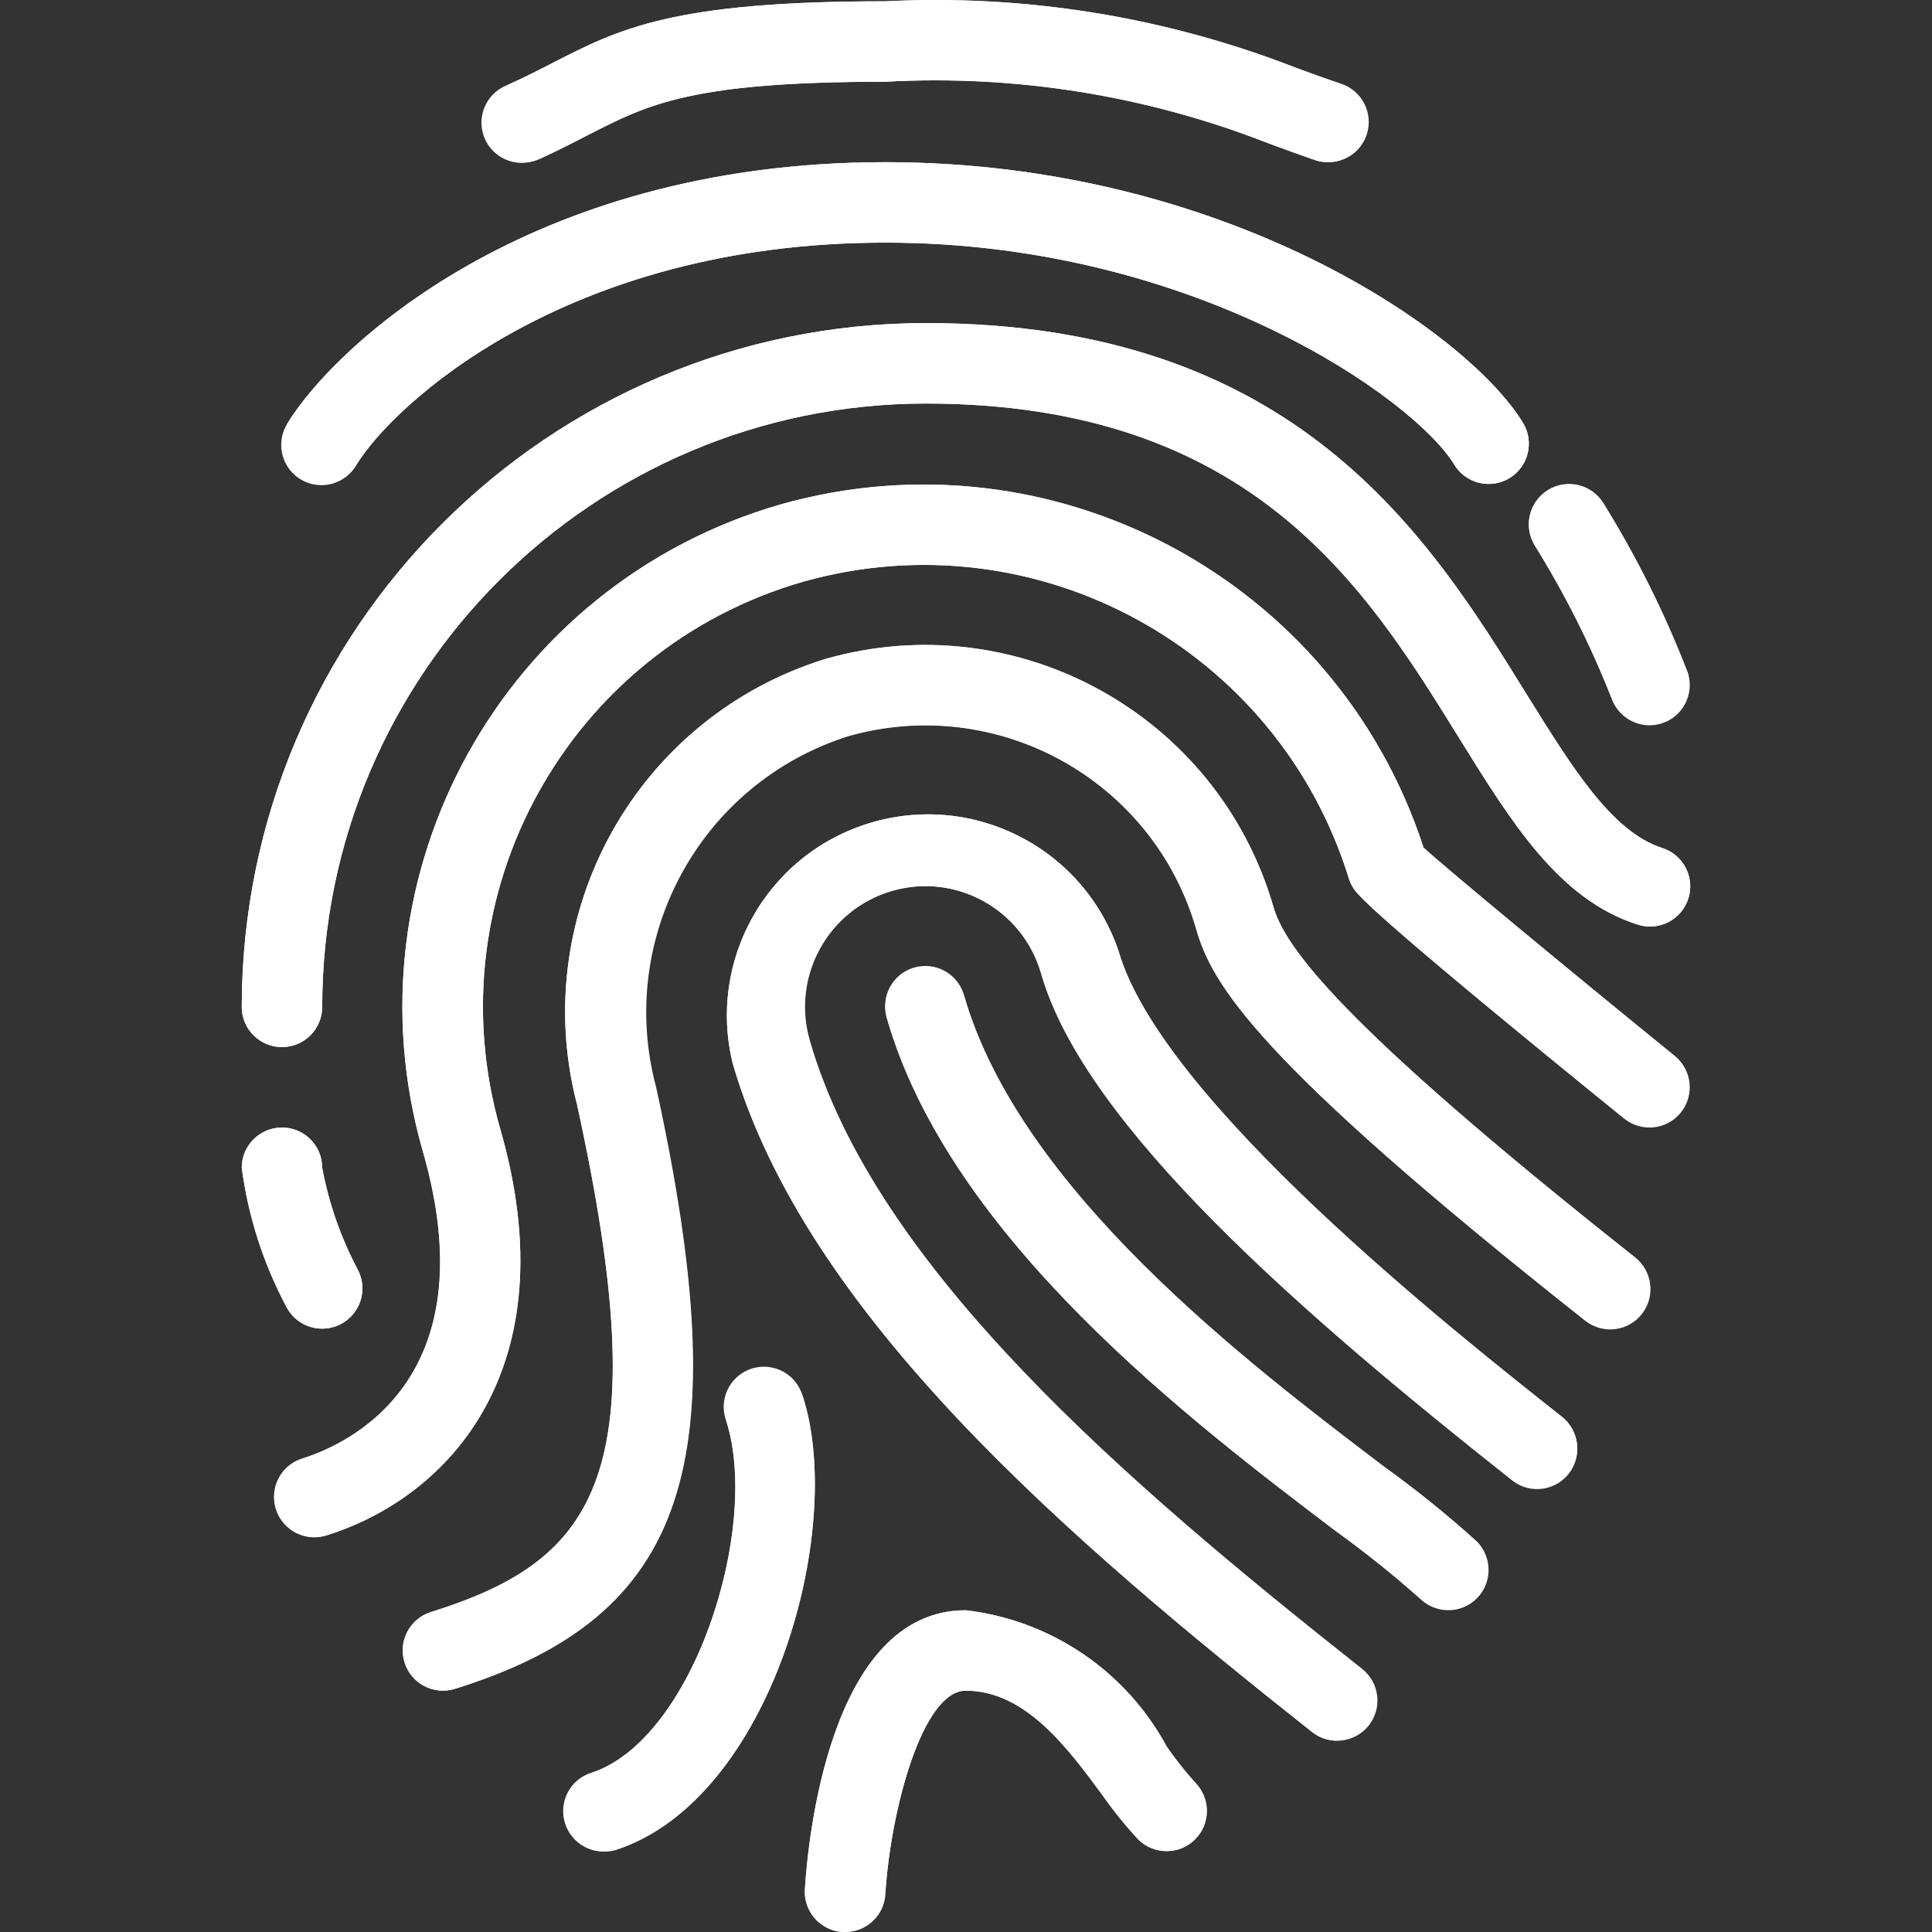 <?xml version="1.0" encoding="UTF-8"?> <svg xmlns="http://www.w3.org/2000/svg" xmlns:xlink="http://www.w3.org/1999/xlink" xmlns:svgjs="http://svgjs.com/svgjs" width="512" height="512" x="0" y="0" viewBox="0 0 512.341 512.341" style="enable-background:new 0 0 512 512" xml:space="preserve" class=""><rect x="0" y="0" width="512.341" height="512.341" fill="#333333" stroke="none"/> <g> <g xmlns="http://www.w3.org/2000/svg"> <path style="" d="M296.642,252.267c-9.408-27.912-39.663-42.913-67.575-33.504 c-26.161,8.818-41.268,36.142-34.825,62.987c19.2,66.752,89.429,126.656,153.749,177.557c4.619,3.658,11.328,2.88,14.987-1.739 c3.658-4.619,2.88-11.328-1.739-14.987c-61.739-48.853-129.045-106.048-146.496-166.72c-4.884-16.996,4.935-34.732,21.931-39.616 s34.732,4.935,39.616,21.931c11.648,40.533,69.568,90.624,124.672,134.229c4.619,3.658,11.328,2.88,14.987-1.739 c3.658-4.619,2.88-11.328-1.739-14.987C385.112,352.704,308.056,291.733,296.642,252.267z" fill="#ffffff" data-original="#ffc107"></path> <path style="" d="M377.496,224.768c-23.19-71.1-98.323-111.263-170.325-91.051 c-73.613,21.122-116.165,97.921-95.042,171.534c0.015,0.052,0.03,0.105,0.045,0.157c17.515,60.843-20.032,77.717-32,81.429 c-5.62,1.767-8.743,7.756-6.976,13.376c1.767,5.62,7.756,8.743,13.376,6.976c32.619-10.197,64.299-44.501,46.101-107.691 c-17.94-62.269,17.996-127.29,80.264-145.23c0.033-0.009,0.066-0.019,0.098-0.028c61.568-17.306,125.716,17.587,144.64,78.677 c0.252,0.832,0.611,1.628,1.067,2.368c1.109,1.835,3.392,5.696,71.957,61.333c4.571,3.717,11.291,3.025,15.008-1.547 c3.717-4.571,3.025-11.291-1.547-15.008C419.245,259.84,382.829,229.781,377.496,224.768z" fill="#ffffff" data-original="#ffc107"></path> <path style="" d="M337.688,240.469c-14.733-50.875-67.83-80.261-118.763-65.728 c-50.011,15.44-79.038,67.48-65.899,118.144c21.547,98.133,5.44,120.789-38.763,134.613c-5.62,1.767-8.743,7.756-6.976,13.376 s7.756,8.743,13.376,6.976c61.76-19.2,75.179-59.563,53.333-159.552c-10.613-39.648,11.825-80.634,50.944-93.056 c39.638-11.253,80.922,11.624,92.395,51.2c4.267,14.549,15.595,34.517,102.955,103.659c4.619,3.658,11.328,2.88,14.987-1.739 c3.658-4.619,2.88-11.328-1.739-14.987C354.242,270.656,340.674,250.795,337.688,240.469z" fill="#ffffff" data-original="#ffc107"></path> <path style="" d="M367.042,388.949c-36.096-27.392-96.512-73.216-111.381-124.885 c-1.724-5.633-7.689-8.802-13.322-7.077c-5.495,1.682-8.67,7.415-7.18,12.965c16.811,58.496,80.768,107.008,118.976,136 c7.765,5.591,15.241,11.572,22.4,17.92c4.237,4.093,10.99,3.976,15.083-0.261c3.993-4.134,3.993-10.688,0-14.821 C383.806,401.719,375.601,395.095,367.042,388.949z" fill="#ffffff" data-original="#ffc107"></path> <path style="" d="M309.314,463.147c-10.781-20.001-30.639-33.489-53.205-36.139 c-36.267,0-41.877,61.653-42.667,74.005c-0.365,5.879,4.105,10.941,9.984,11.307h0.683c5.642,0.011,10.317-4.374,10.667-10.005 c1.344-21.973,9.749-53.973,21.333-53.973c15.808,0,27.029,15.232,36.032,27.456c2.974,4.24,6.231,8.274,9.749,12.075 c4.237,4.093,10.99,3.975,15.083-0.262c3.993-4.134,3.993-10.687,0-14.821C314.214,469.745,311.655,466.524,309.314,463.147z" fill="#ffffff" data-original="#ffc107"></path> <path style="" d="M212.952,370.432c-2.005-5.539-8.121-8.404-13.66-6.399c-5.21,1.886-8.109,7.448-6.67,12.799 c9.131,28.523-8.811,84.501-35.797,93.269c-5.622,1.76-8.753,7.744-6.994,13.366c1.76,5.622,7.744,8.753,13.366,6.994 c0.074-0.023,0.147-0.047,0.22-0.072C204.461,477.163,224.258,405.867,212.952,370.432z" fill="#ffffff" data-original="#ffc107"></path> <path style="" d="M440.728,224.853c-13.333-4.267-23.808-21.333-35.947-40.811 c-25.685-41.515-60.907-98.368-159.339-98.368C145.343,85.792,64.226,166.909,64.109,267.008c0,5.891,4.776,10.667,10.667,10.667 s10.667-4.776,10.667-10.667c0.094-88.327,71.673-159.906,160-160c86.549,0,116.864,48.939,141.227,88.277 c14.336,23.147,26.709,43.136,47.488,49.877c5.583,1.881,11.633-1.12,13.514-6.702c1.881-5.583-1.12-11.633-6.702-13.514 c-0.073-0.025-0.146-0.048-0.22-0.072L440.728,224.853z" fill="#ffffff" data-original="#ffc107"></path> <path style="" d="M85.442,352.341c5.891,0,10.667-4.776,10.666-10.667c0-1.659-0.387-3.295-1.13-4.778 c-4.552-8.533-7.769-17.713-9.536-27.221c0-5.891-4.776-10.667-10.667-10.667s-10.667,4.776-10.667,10.667 c1.712,12.864,5.708,25.319,11.797,36.779C77.715,350.062,81.406,352.341,85.442,352.341z" fill="#ffffff" data-original="#ffc107"></path> <path style="" d="M79.896,126.784c5.03,3.066,11.594,1.475,14.66-3.555c0.006-0.01,0.012-0.019,0.017-0.029 c9.259-15.275,54.869-58.859,140.203-58.859c82.005,0,140.352,41.536,150.869,58.859c3.057,5.037,9.619,6.641,14.656,3.584 c5.037-3.057,6.641-9.619,3.584-14.656l0,0c-14.635-24.107-79.253-69.12-169.109-69.12c-95.552,0-146.773,49.899-158.464,69.141 C73.267,117.181,74.871,123.728,79.896,126.784z" fill="#ffffff" data-original="#ffc107"></path> <path style="" d="M143.042,42.069c4.885-2.133,9.024-4.267,12.949-6.4c16.043-8.085,27.584-13.995,78.784-13.995 c34.571-1.905,69.149,3.631,101.397,16.235c4.075,1.515,8.171,3.029,12.459,4.501c1.118,0.388,2.293,0.59,3.477,0.597 c5.891,0.011,10.675-4.756,10.686-10.647c0.008-4.566-2.89-8.63-7.209-10.11c-4.139-1.429-8.064-2.88-11.989-4.267 C308.977,4.482,271.888-1.531,234.776,0.341c-56.405,0-70.528,7.253-88.448,16.448c-3.605,1.856-7.445,3.819-11.925,5.824 c-5.474,2.176-8.148,8.378-5.973,13.852c2.176,5.474,8.378,8.148,13.852,5.973c0.28-0.111,0.555-0.234,0.824-0.369L143.042,42.069z " fill="#ffffff" data-original="#ffc107"></path> <path style="" d="M427.266,184.917c2.005,5.539,8.121,8.404,13.66,6.399c5.21-1.886,8.109-7.448,6.67-12.799 c-6.052-15.671-13.559-30.742-22.421-45.013c-3.087-5.019-9.658-6.586-14.677-3.499s-6.586,9.658-3.499,14.677 C414.94,157.464,421.723,170.929,427.266,184.917z" fill="#ffffff" data-original="#ffc107"></path> </g> <path xmlns="http://www.w3.org/2000/svg" d="M354.541,461.611c-2.401-0.002-4.731-0.814-6.613-2.304c-64.32-50.923-134.485-110.805-153.685-177.557 c-6.875-28.642,10.771-57.433,39.413-64.308c26.845-6.443,54.169,8.664,62.987,34.825c11.349,39.445,88.405,100.437,117.333,123.392 c4.731,3.511,5.72,10.192,2.209,14.922s-10.192,5.72-14.922,2.209c-0.175-0.13-0.347-0.266-0.514-0.406 c-55.104-43.605-113.067-93.675-124.693-134.229c-4.884-16.99-22.616-26.804-39.605-21.92c-16.99,4.884-26.804,22.616-21.92,39.605 c17.451,60.672,84.757,117.867,146.475,166.72c4.619,3.657,5.398,10.366,1.741,14.984c-2.026,2.559-5.112,4.049-8.376,4.045 L354.541,461.611z" fill="#ffffff" data-original="#000000" style="" class=""></path> <path xmlns="http://www.w3.org/2000/svg" d="M83.309,407.616c-5.891-0.011-10.658-4.795-10.647-10.686c0.008-4.652,3.031-8.762,7.469-10.157 c11.925-3.733,49.472-20.608,32-81.429c-21.17-73.599,21.332-150.425,94.931-171.595c0.036-0.01,0.073-0.021,0.109-0.031 c72.01-20.226,147.156,19.94,170.347,91.051c5.312,4.992,41.728,35.072,66.645,55.296c4.458,3.85,4.951,10.586,1.101,15.045 c-3.686,4.268-10.057,4.929-14.541,1.51c-68.587-55.659-70.869-59.52-71.979-61.355c-0.441-0.738-0.792-1.526-1.045-2.347 c-18.924-61.101-83.086-95.997-144.661-78.677c-62.282,17.895-98.264,82.891-80.369,145.172c0.002,0.007,0.004,0.015,0.006,0.022 c18.176,63.168-13.483,97.493-46.123,107.691C85.503,407.457,84.409,407.623,83.309,407.616z" fill="#ffffff" data-original="#000000" style="" class=""></path> <path xmlns="http://www.w3.org/2000/svg" d="M117.442,448.341c-5.891-0.011-10.658-4.795-10.647-10.686c0.008-4.652,3.031-8.762,7.469-10.157 c44.203-13.824,60.288-36.523,38.741-134.613c-13.128-50.663,15.895-102.695,65.899-118.144 c50.934-14.496,104.011,14.874,118.784,65.728c2.965,10.304,16.512,30.165,95.68,92.843c4.731,3.511,5.72,10.192,2.209,14.922 c-3.511,4.731-10.192,5.72-14.922,2.209c-0.175-0.13-0.347-0.266-0.514-0.406c-87.467-69.163-98.795-89.152-102.955-103.659 c-11.432-39.618-52.765-62.517-92.416-51.2c-39.163,12.432-61.603,53.486-50.923,93.163 c21.952,100.011,8.533,140.267-53.333,159.552C119.518,448.194,118.483,448.345,117.442,448.341z" fill="#ffffff" data-original="#000000" style="" class=""></path> <path xmlns="http://www.w3.org/2000/svg" d="M384.109,427.008c-2.831,0.005-5.548-1.115-7.552-3.115c-7.161-6.353-14.637-12.341-22.4-17.941 c-38.208-28.992-102.165-77.504-118.976-136c-1.724-5.633,1.444-11.597,7.077-13.322c5.633-1.724,11.597,1.444,13.322,7.077 c0.036,0.118,0.07,0.237,0.102,0.356c14.933,51.669,75.264,97.493,111.36,124.885c8.564,6.156,16.776,12.786,24.597,19.861 c4.159,4.172,4.149,10.926-0.024,15.085C389.622,425.883,386.924,427.002,384.109,427.008z" fill="#ffffff" data-original="#000000" style="" class=""></path> <path xmlns="http://www.w3.org/2000/svg" d="M224.109,512.341h-0.683c-5.879-0.366-10.349-5.428-9.984-11.307c0.768-12.352,6.4-74.005,42.667-74.005 c22.613,2.629,42.521,16.126,53.333,36.16c2.327,3.382,4.878,6.603,7.637,9.643c4.093,4.237,3.975,10.99-0.262,15.083 c-4.134,3.993-10.687,3.993-14.821,0c-3.525-3.787-6.782-7.815-9.749-12.053c-9.088-12.288-20.309-27.52-36.139-27.52 c-11.563,0-19.989,32-21.333,53.995C234.426,507.967,229.751,512.352,224.109,512.341z" fill="#ffffff" data-original="#000000" style="" class=""></path> <path xmlns="http://www.w3.org/2000/svg" d="M160.109,491.008c-5.891,0.011-10.676-4.755-10.687-10.646c-0.009-4.641,2.984-8.755,7.402-10.175 c26.965-8.768,44.8-64.747,35.797-93.269c-2.109-5.501,0.641-11.669,6.141-13.778s11.669,0.641,13.778,6.141 c0.155,0.404,0.285,0.817,0.39,1.237c11.328,35.435-8.533,106.667-49.536,120.064C162.328,490.894,161.22,491.038,160.109,491.008z" fill="#ffffff" data-original="#000000" style="" class=""></path> <path xmlns="http://www.w3.org/2000/svg" d="M74.776,277.675c-5.891,0-10.667-4.776-10.667-10.667c0.118-100.099,81.234-181.216,181.333-181.333 c98.432,0,133.653,56.853,159.36,98.368c12.139,19.563,22.613,36.48,35.947,40.811c5.622,1.76,8.753,7.744,6.994,13.366 s-7.744,8.753-13.366,6.994c-0.074-0.023-0.147-0.047-0.22-0.072c-20.779-6.741-33.152-26.731-47.488-49.877 c-24.363-39.317-54.677-88.256-141.227-88.256c-88.327,0.094-159.906,71.673-160,160C85.442,272.899,80.667,277.675,74.776,277.675z " fill="#ffffff" data-original="#000000" style="" class=""></path> <path xmlns="http://www.w3.org/2000/svg" d="M85.442,352.341c-4.044,0.008-7.745-2.272-9.557-5.888c-6.087-11.459-10.075-23.915-11.776-36.779 c0-5.891,4.776-10.667,10.667-10.667s10.667,4.776,10.667,10.667c1.772,9.507,4.988,18.687,9.536,27.221 c2.639,5.267,0.509,11.676-4.758,14.315C88.737,351.954,87.101,352.341,85.442,352.341z" fill="#ffffff" data-original="#000000" style="" class=""></path> <path xmlns="http://www.w3.org/2000/svg" d="M394.776,128.341c-3.734,0.002-7.197-1.948-9.131-5.141c-10.496-17.323-68.864-58.859-150.869-58.859 c-85.333,0-130.944,43.584-140.224,58.859c-2.874,5.142-9.373,6.981-14.515,4.106c-5.142-2.874-6.981-9.373-4.106-14.515 c0.126-0.226,0.261-0.447,0.403-0.663c11.669-19.221,62.891-69.12,158.443-69.12c89.856,0,154.475,45.013,169.109,69.141 c3.052,5.039,1.44,11.598-3.599,14.649C398.624,127.805,396.719,128.339,394.776,128.341z" fill="#ffffff" data-original="#000000" style="" class=""></path> <path xmlns="http://www.w3.org/2000/svg" d="M352.109,43.008c-1.183,0.002-2.358-0.192-3.477-0.576c-4.267-1.472-8.405-3.008-12.48-4.501 c-32.241-12.606-66.81-18.15-101.376-16.256c-51.2,0-62.741,5.909-78.677,14.08c-3.925,2.027-8.085,4.139-12.949,6.4 c-5.396,2.386-11.705-0.054-14.091-5.451c-2.386-5.396,0.054-11.705,5.451-14.091c4.501-2.027,8.32-3.989,11.947-5.845 c17.792-9.173,31.936-16.427,88.32-16.427c37.101-1.892,74.182,4.099,108.8,17.579c3.925,1.451,7.851,2.923,11.989,4.267 c5.609,1.8,8.697,7.807,6.897,13.416C361.023,40.085,356.816,43.095,352.109,43.008z" fill="#ffffff" data-original="#000000" style="" class=""></path> <path xmlns="http://www.w3.org/2000/svg" d="M437.442,192.341c-4.639-0.003-8.744-3.004-10.155-7.424c-5.542-14.016-12.324-27.51-20.267-40.32 c-3.087-5.019-1.521-11.59,3.499-14.677c5.019-3.087,11.59-1.521,14.677,3.499l0,0c8.854,14.273,16.353,29.343,22.4,45.013 c1.791,5.612-1.307,11.614-6.919,13.404C439.632,192.17,438.54,192.341,437.442,192.341z" fill="#ffffff" data-original="#000000" style="" class=""></path> <g xmlns="http://www.w3.org/2000/svg"> </g> <g xmlns="http://www.w3.org/2000/svg"> </g> <g xmlns="http://www.w3.org/2000/svg"> </g> <g xmlns="http://www.w3.org/2000/svg"> </g> <g xmlns="http://www.w3.org/2000/svg"> </g> <g xmlns="http://www.w3.org/2000/svg"> </g> <g xmlns="http://www.w3.org/2000/svg"> </g> <g xmlns="http://www.w3.org/2000/svg"> </g> <g xmlns="http://www.w3.org/2000/svg"> </g> <g xmlns="http://www.w3.org/2000/svg"> </g> <g xmlns="http://www.w3.org/2000/svg"> </g> <g xmlns="http://www.w3.org/2000/svg"> </g> <g xmlns="http://www.w3.org/2000/svg"> </g> <g xmlns="http://www.w3.org/2000/svg"> </g> <g xmlns="http://www.w3.org/2000/svg"> </g> </g> </svg> 